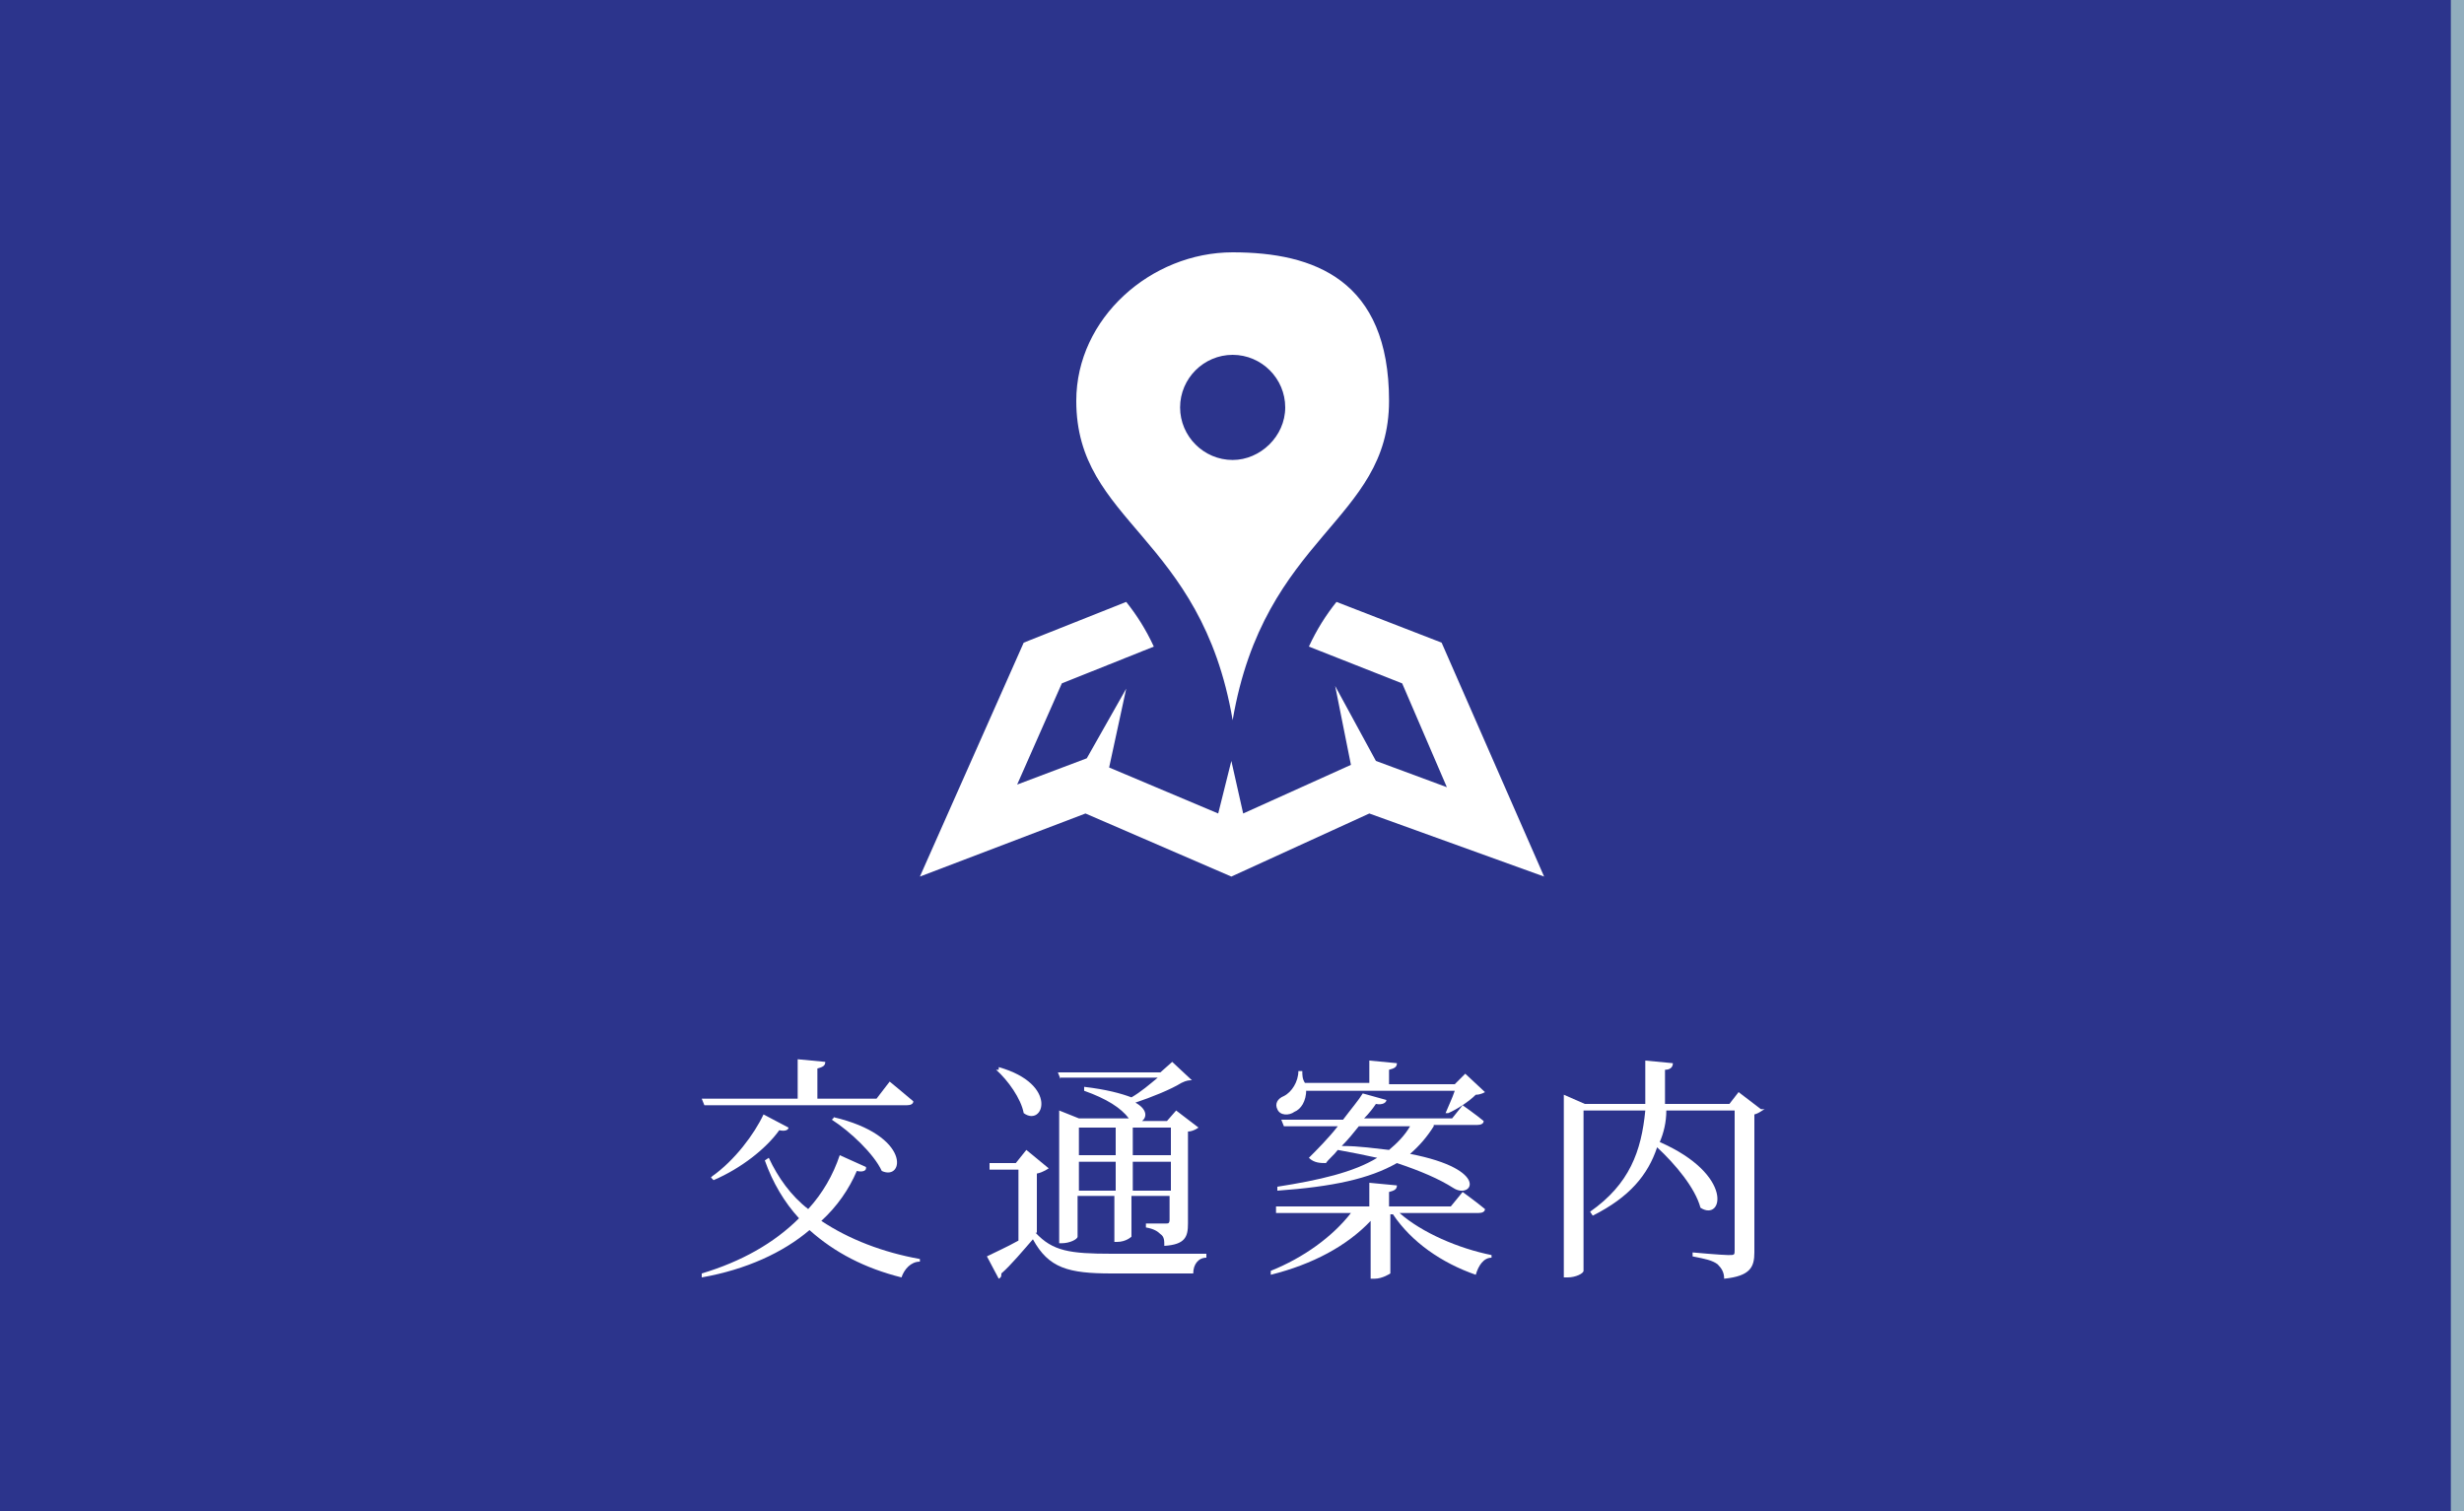 <?xml version="1.0" encoding="UTF-8"?>
<svg xmlns="http://www.w3.org/2000/svg" version="1.1" viewBox="0 0 187.5 115">
  <defs>
    <style>
      .cls-1 {
        fill: #2c348c;
      }

      .cls-2 {
        fill: #91adbd;
      }

      .cls-3 {
        fill: #fff;
      }
    </style>
  </defs>
  <!-- Generator: Adobe Illustrator 28.6.0, SVG Export Plug-In . SVG Version: 1.2.0 Build 709)  -->
  <g>
    <g id="_レイヤー_2">
      <g id="text">
        <rect class="cls-1" y="0" width="187.5" height="115"/>
        <path class="cls-3" d="M93.8,19.2c-6.2,0-11.9,5-11.9,11.3,0,9.3,9.5,10.2,11.9,24.3,2.4-14.1,11.9-15.1,11.9-24.3s-5.7-11.3-11.9-11.3ZM93.8,35c-2.2,0-4-1.8-4-4s1.8-4,4-4,4,1.8,4,4-1.9,4-4,4ZM117.5,66.7l-13.3-4.8-10.5,4.8-11.1-4.8-12.6,4.8,7.9-17.8,7.8-3.1c.8,1,1.5,2.1,2.1,3.4l-7,2.8-3.4,7.7,5.3-2,3-5.3-1.3,6,8.3,3.5,1-4,.9,4,8.2-3.7-1.2-6,3.1,5.7,5.4,2-3.4-7.9-7.1-2.8c.6-1.3,1.3-2.4,2.1-3.4l8,3.1,7.8,17.8h0Z"/>
      </g>
      <g>
        <path class="cls-3" d="M65.9,88.9c0,.2-.3.3-.7.2-.6,1.4-1.5,2.7-2.7,3.8,2.1,1.4,4.7,2.4,7.5,2.9v.2c-.7,0-1.2.6-1.4,1.2-2.8-.7-5.1-1.9-7-3.6-2,1.7-4.8,3-8.2,3.6v-.3c3-.9,5.5-2.3,7.4-4.2-1.1-1.2-2-2.7-2.6-4.4l.3-.2c.7,1.5,1.7,2.9,3,3.9,1.1-1.2,1.9-2.6,2.4-4.1l2,.9h0ZM53.5,83.6h7.2v-3l2.1.2c0,.3-.2.4-.6.5v2.3h4.5l1-1.3s1.1.9,1.8,1.5c0,.2-.2.3-.5.3h-15.4l-.2-.5h.1ZM54.2,89.5c1.7-1.2,3.2-3.2,3.9-4.7l1.9,1c0,.2-.3.3-.7.2-1,1.4-2.9,2.9-5,3.8l-.2-.2h0ZM63.4,85c6,1.4,5.4,4.9,3.7,4.1-.6-1.3-2.4-3-3.8-3.9l.2-.2h0Z"/>
        <path class="cls-3" d="M78.8,93.8c1.3,1.4,2.6,1.6,5.8,1.6h7.2v.3c-.6,0-1,.5-1,1.2h-6.2c-3.3,0-4.8-.4-6-2.6-.7.8-1.7,2-2.4,2.6,0,.2,0,.3-.2.4l-.9-1.7c.6-.3,1.5-.7,2.4-1.2v-5.4h-2.2v-.5h2l.8-1,1.7,1.4s-.4.3-.9.4v4.7-.2h-.1ZM76,81.2c4.6,1.3,3.4,4.6,1.9,3.5-.2-1.1-1.2-2.5-2.1-3.3h.2v-.2ZM80.7,82.1l-.2-.5h7.8l.9-.8,1.5,1.4c-.2,0-.4,0-.8.2-.8.5-2.3,1.1-3.5,1.5.9.5.9,1.1.5,1.4h1.9l.7-.8,1.7,1.3s-.4.3-.8.3v7c0,1-.2,1.6-1.8,1.7,0-.4,0-.7-.3-.9-.2-.2-.5-.4-1.1-.5v-.3h1.5c.2,0,.3,0,.3-.3v-1.8h-2.9v3.1s-.4.4-1.1.4h-.2v-3.5h-2.8v3.1c0,.2-.6.5-1.2.5h-.2v-10.1l1.5.6h3.8c-.6-.8-1.7-1.5-3.4-2.1v-.3c1.7.2,2.8.5,3.6.8.7-.4,1.4-1,2-1.5h-7.4ZM82.1,85.8v2.1h2.8v-2.1h-2.8ZM84.9,90.6v-2.2h-2.8v2.2h2.8ZM86.2,85.8v2.1h2.9v-2.1h-2.9ZM89.1,90.6v-2.2h-2.9v2.2h2.9Z"/>
        <path class="cls-3" d="M106.5,92.3c1.7,1.5,4.5,2.7,7,3.2v.2c-.6,0-1,.6-1.2,1.3-2.6-.9-4.9-2.5-6.3-4.6h-.2v4.5s-.6.4-1.2.4h-.3v-4.4c-1.8,1.9-4.4,3.3-7.6,4.1v-.3c2.5-1,4.7-2.6,6.1-4.4h-5.7v-.5h7.1v-1.8l2.1.2c0,.3-.2.4-.6.5v1.1h4.7l.9-1.1s1.1.8,1.7,1.3c0,.2-.2.3-.5.3h-6.2s.2,0,.2,0ZM109.1,85.7c-.5.8-1.1,1.5-1.8,2.1,6.2,1.2,4.7,3.5,3.3,2.6-1.1-.7-2.5-1.3-4.3-1.9-2.1,1.2-4.9,1.8-9.1,2.1v-.3c3.2-.5,5.8-1.1,7.6-2.2-.9-.2-1.9-.4-3-.6-.3.4-.7.7-.9,1-.4,0-.9,0-1.3-.4.6-.6,1.5-1.5,2.2-2.4h-4.1l-.2-.5h4.7c.6-.8,1.2-1.5,1.5-2l1.8.5c0,.2-.3.4-.8.3-.2.3-.5.7-.9,1.1h6.7l.8-1s1,.7,1.6,1.2c0,.2-.2.3-.5.3h-3.4.1ZM99.4,82.9c0,.9-.4,1.5-.9,1.7-.4.3-1.1.3-1.3-.2-.2-.4,0-.8.5-1,.6-.3,1.1-1.1,1.1-1.9h.3c0,.3,0,.6.2.9h4.9v-1.7l2.1.2c0,.3-.2.4-.6.5v1.1h5l.8-.8,1.5,1.4s-.3.2-.7.2c-.5.5-1.4,1.1-2.1,1.4h-.2c.2-.5.5-1.1.7-1.7h-11.3ZM103.4,85.7c-.4.5-.8,1-1.3,1.5,1.4,0,2.6.2,3.6.3.6-.5,1.2-1.1,1.6-1.8h-4,.1Z"/>
        <path class="cls-3" d="M134.3,84.4c-.1,0-.4.3-.8.4v10.5c0,1.1-.3,1.8-2.3,2,0-.5-.2-.8-.5-1.1-.4-.3-.9-.4-1.9-.6v-.3s2.2.2,2.7.2.5,0,.5-.4v-10.6h-5.2c0,.9-.2,1.7-.5,2.4,5.7,2.5,4.8,6.1,3.1,5-.4-1.5-1.9-3.3-3.3-4.6-.7,2.1-2.1,3.8-4.9,5.2l-.2-.3c3-2.1,3.9-4.6,4.2-7.7h-4.7v12.2c0,.2-.6.5-1.2.5h-.3v-13.9l1.6.7h4.6v-3.3l2.1.2c0,.3-.2.5-.6.5v2.6h4.9l.7-.9,1.7,1.3h.3Z"/>
      </g>
      <rect class="cls-2" x="186.5" width="1" height="115"/>
    </g>
  </g>
</svg>